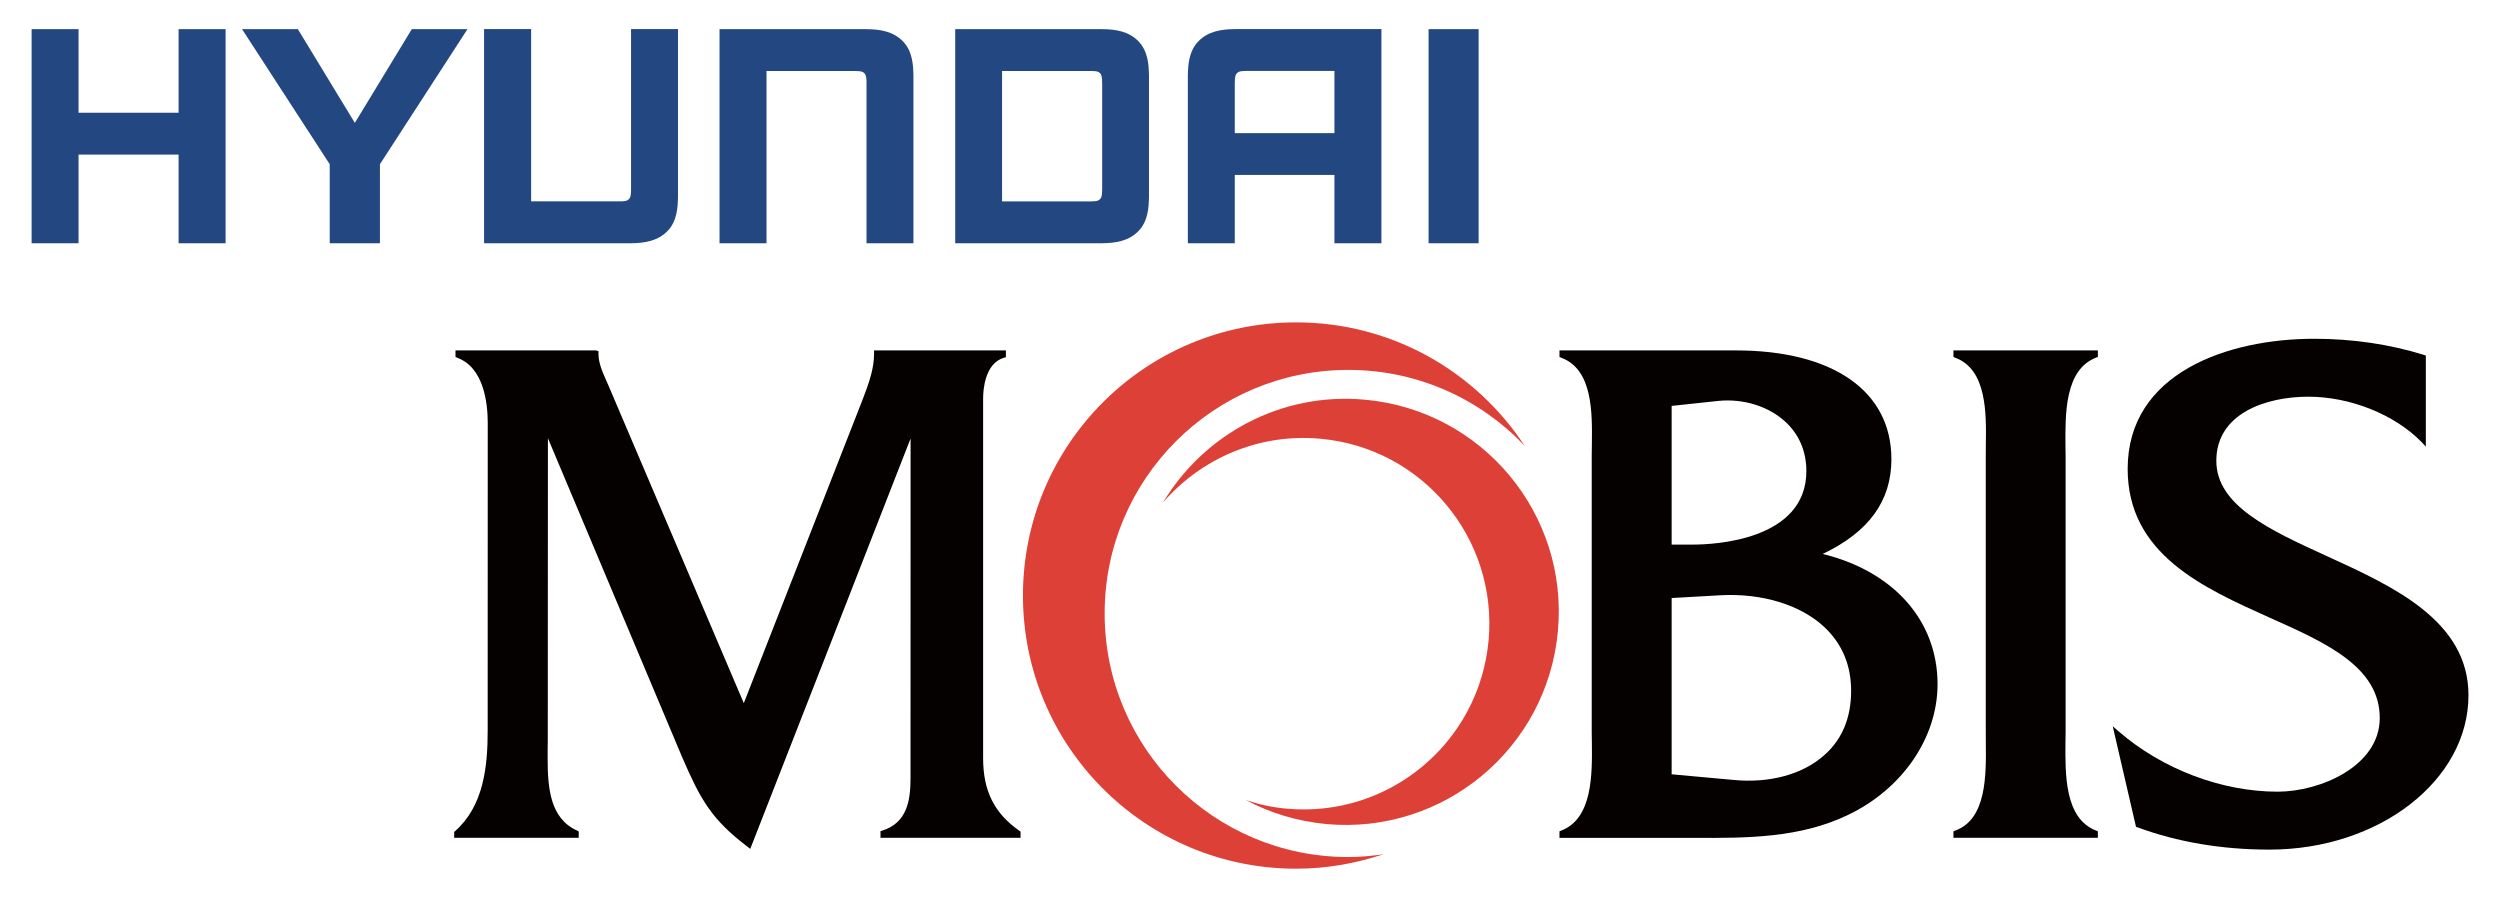 <svg width="181" height="65" viewBox="0 0 181 65" fill="none" xmlns="http://www.w3.org/2000/svg">
<path d="M72.641 25.37H63.282V25.613C63.282 26.686 62.919 27.705 62.49 28.835C62.49 28.835 54.165 50.089 53.851 50.908C53.508 50.098 44.058 27.925 44.058 27.925L43.901 27.567C43.619 26.933 43.329 26.285 43.329 25.613V25.423L43.143 25.37H32.978V25.842L33.097 25.899C35.032 26.605 35.313 29.178 35.313 30.651L35.308 52.886C35.308 55.459 35.032 58.338 32.95 60.172L32.883 60.234V60.658H41.899V60.196L41.794 60.139C39.816 59.262 39.65 57.027 39.65 54.902V54.249L39.659 53.625C39.659 53.625 39.669 33.424 39.669 31.727C40.331 33.314 49.386 54.816 49.386 54.816C50.71 57.871 51.497 59.315 54.118 61.302L54.318 61.459C54.318 61.459 65.259 33.481 65.926 31.747C65.926 33.567 65.922 56.336 65.922 56.336C65.922 57.975 65.669 59.567 63.882 60.134L63.748 60.177V60.658H73.889V60.215L73.808 60.153C71.993 58.886 71.178 57.27 71.178 54.897V28.84C71.178 28.258 71.292 26.304 72.693 25.899L72.827 25.856V25.37" fill="#050100"/>
<path d="M79.976 44.413C79.976 34.682 87.868 26.781 97.618 26.781C102.641 26.781 107.168 28.887 110.38 32.271C106.844 26.891 100.763 23.34 93.839 23.34C82.912 23.34 74.062 32.185 74.062 43.117C74.062 54.039 82.912 62.894 93.839 62.894C96.055 62.894 98.18 62.508 100.172 61.845C99.334 61.969 98.49 62.05 97.618 62.05C87.868 62.05 79.976 54.158 79.976 44.413Z" fill="#DD4036"/>
<path d="M98.833 28.939C92.733 28.372 87.158 31.46 84.203 36.378C86.948 33.214 91.113 31.351 95.602 31.765C103.003 32.437 108.45 38.985 107.773 46.376C107.096 53.777 100.553 59.224 93.153 58.547C92.133 58.456 91.142 58.242 90.203 57.927C91.957 58.861 93.92 59.462 96.026 59.662C104.513 60.434 112.019 54.187 112.791 45.699C113.577 37.222 107.32 29.711 98.833 28.939Z" fill="#DD4036"/>
<path d="M132.12 54.635C130.557 56.059 128.132 56.727 125.477 56.464C125.477 56.464 121.808 56.131 121.027 56.059V43.297C121.341 43.278 124.558 43.097 124.558 43.097C127.565 42.931 130.381 43.793 132.097 45.413C133.374 46.619 134.022 48.168 134.022 50.017C134.022 51.937 133.388 53.5 132.12 54.635ZM121.027 29.387C121.332 29.359 124.415 29.025 124.415 29.025C126.207 28.849 128.003 29.401 129.223 30.502C130.243 31.417 130.781 32.671 130.781 34.105C130.781 39.175 123.953 39.428 122.585 39.428H121.027V29.387ZM131.963 40.105C135.294 38.523 136.938 36.273 136.938 33.247C136.938 28.32 132.721 25.37 125.668 25.37H112.906V25.842L113.03 25.899C115.332 26.747 115.279 29.902 115.251 32.208L115.241 32.985V52.99L115.251 53.705C115.279 56.059 115.313 59.271 113.021 60.139L112.906 60.186V60.663H122.733C126.473 60.677 130.333 60.677 133.807 58.995C137.744 57.112 140.279 53.4 140.279 49.54C140.279 44.932 137.1 41.367 131.963 40.105Z" fill="#050100"/>
<path d="M151.704 25.37H141.43V25.842L141.558 25.899C143.855 26.747 143.812 29.926 143.774 32.242L143.77 33.047V53.048L143.774 53.753C143.798 56.098 143.841 59.314 141.558 60.134L141.43 60.186V60.658H151.885V60.186L151.761 60.134C149.479 59.267 149.521 56.079 149.54 53.753L149.55 53.048V33.047L149.54 32.337C149.521 29.978 149.479 26.762 151.761 25.89L151.885 25.842V25.37" fill="#050100"/>
<path d="M154.043 33.949C154.043 40.12 159.499 42.55 164.322 44.718C168.42 46.544 172.294 48.283 172.294 51.986C172.294 55.46 167.996 57.318 164.898 57.318C160.848 57.318 156.554 55.688 153.395 52.958L152.961 52.581L154.648 59.868L154.748 59.896C157.641 60.964 160.848 61.512 164.307 61.512C172.247 61.512 178.718 56.498 178.718 50.337C178.718 44.938 173.262 42.45 168.453 40.258C164.346 38.38 160.462 36.608 160.462 33.362C160.462 29.931 164.05 28.721 167.124 28.721C170.15 28.721 173.371 30.007 175.316 31.999L175.63 32.333V25.747L175.511 25.7C173.014 24.923 170.331 24.527 167.548 24.527C161.31 24.527 154.043 26.986 154.043 33.949Z" fill="#050100"/>
<path d="M12.93 8.162H5.687V2.11H2.289V17.612H5.687V11.193H12.93V17.612H16.333V2.11H12.93" fill="#234781"/>
<path d="M90.26 5.136H96.613V9.64H89.398V6.023C89.412 5.842 89.374 5.522 89.526 5.332C89.684 5.132 89.946 5.141 90.26 5.136ZM86.763 2.992C86.048 3.716 86.019 4.789 86 5.408V17.612H89.398V12.666H96.613V17.612H100.015V2.106H89.422C88.416 2.115 87.468 2.263 86.763 2.992Z" fill="#234781"/>
<path d="M62.711 2.11H52.094V17.612H55.496V5.141H61.868C62.187 5.151 62.449 5.132 62.606 5.332C62.754 5.527 62.73 5.846 62.735 6.023V17.612H66.133V5.408C66.114 4.793 66.09 3.721 65.375 2.997C64.66 2.263 63.721 2.12 62.711 2.11Z" fill="#234781"/>
<path d="M45.688 13.695C45.679 13.881 45.707 14.2 45.559 14.386C45.397 14.596 45.135 14.572 44.821 14.577H38.454V2.106H35.047V17.612H45.664C46.675 17.603 47.623 17.45 48.328 16.726C49.043 16.002 49.067 14.939 49.086 14.31V2.106H45.688" fill="#234781"/>
<path d="M79.797 13.695C79.783 13.881 79.817 14.2 79.669 14.386C79.511 14.591 79.249 14.572 78.93 14.582H72.549V5.141H78.93C79.249 5.146 79.511 5.127 79.669 5.332C79.817 5.522 79.783 5.846 79.797 6.023V13.695ZM83.186 5.403C83.171 4.784 83.138 3.726 82.428 2.992C81.718 2.263 80.774 2.115 79.764 2.11H69.156V17.612H79.764C80.774 17.603 81.718 17.455 82.428 16.726C83.138 16.002 83.171 14.934 83.186 14.31" fill="#234781"/>
<path d="M25.691 8.896L21.564 2.11H17.523L23.871 11.889V17.612H27.507V11.889L33.845 2.11H29.814" fill="#234781"/>
<path d="M103.43 17.612H107.051V2.11H103.43V17.612Z" fill="#234781"/>
</svg>
